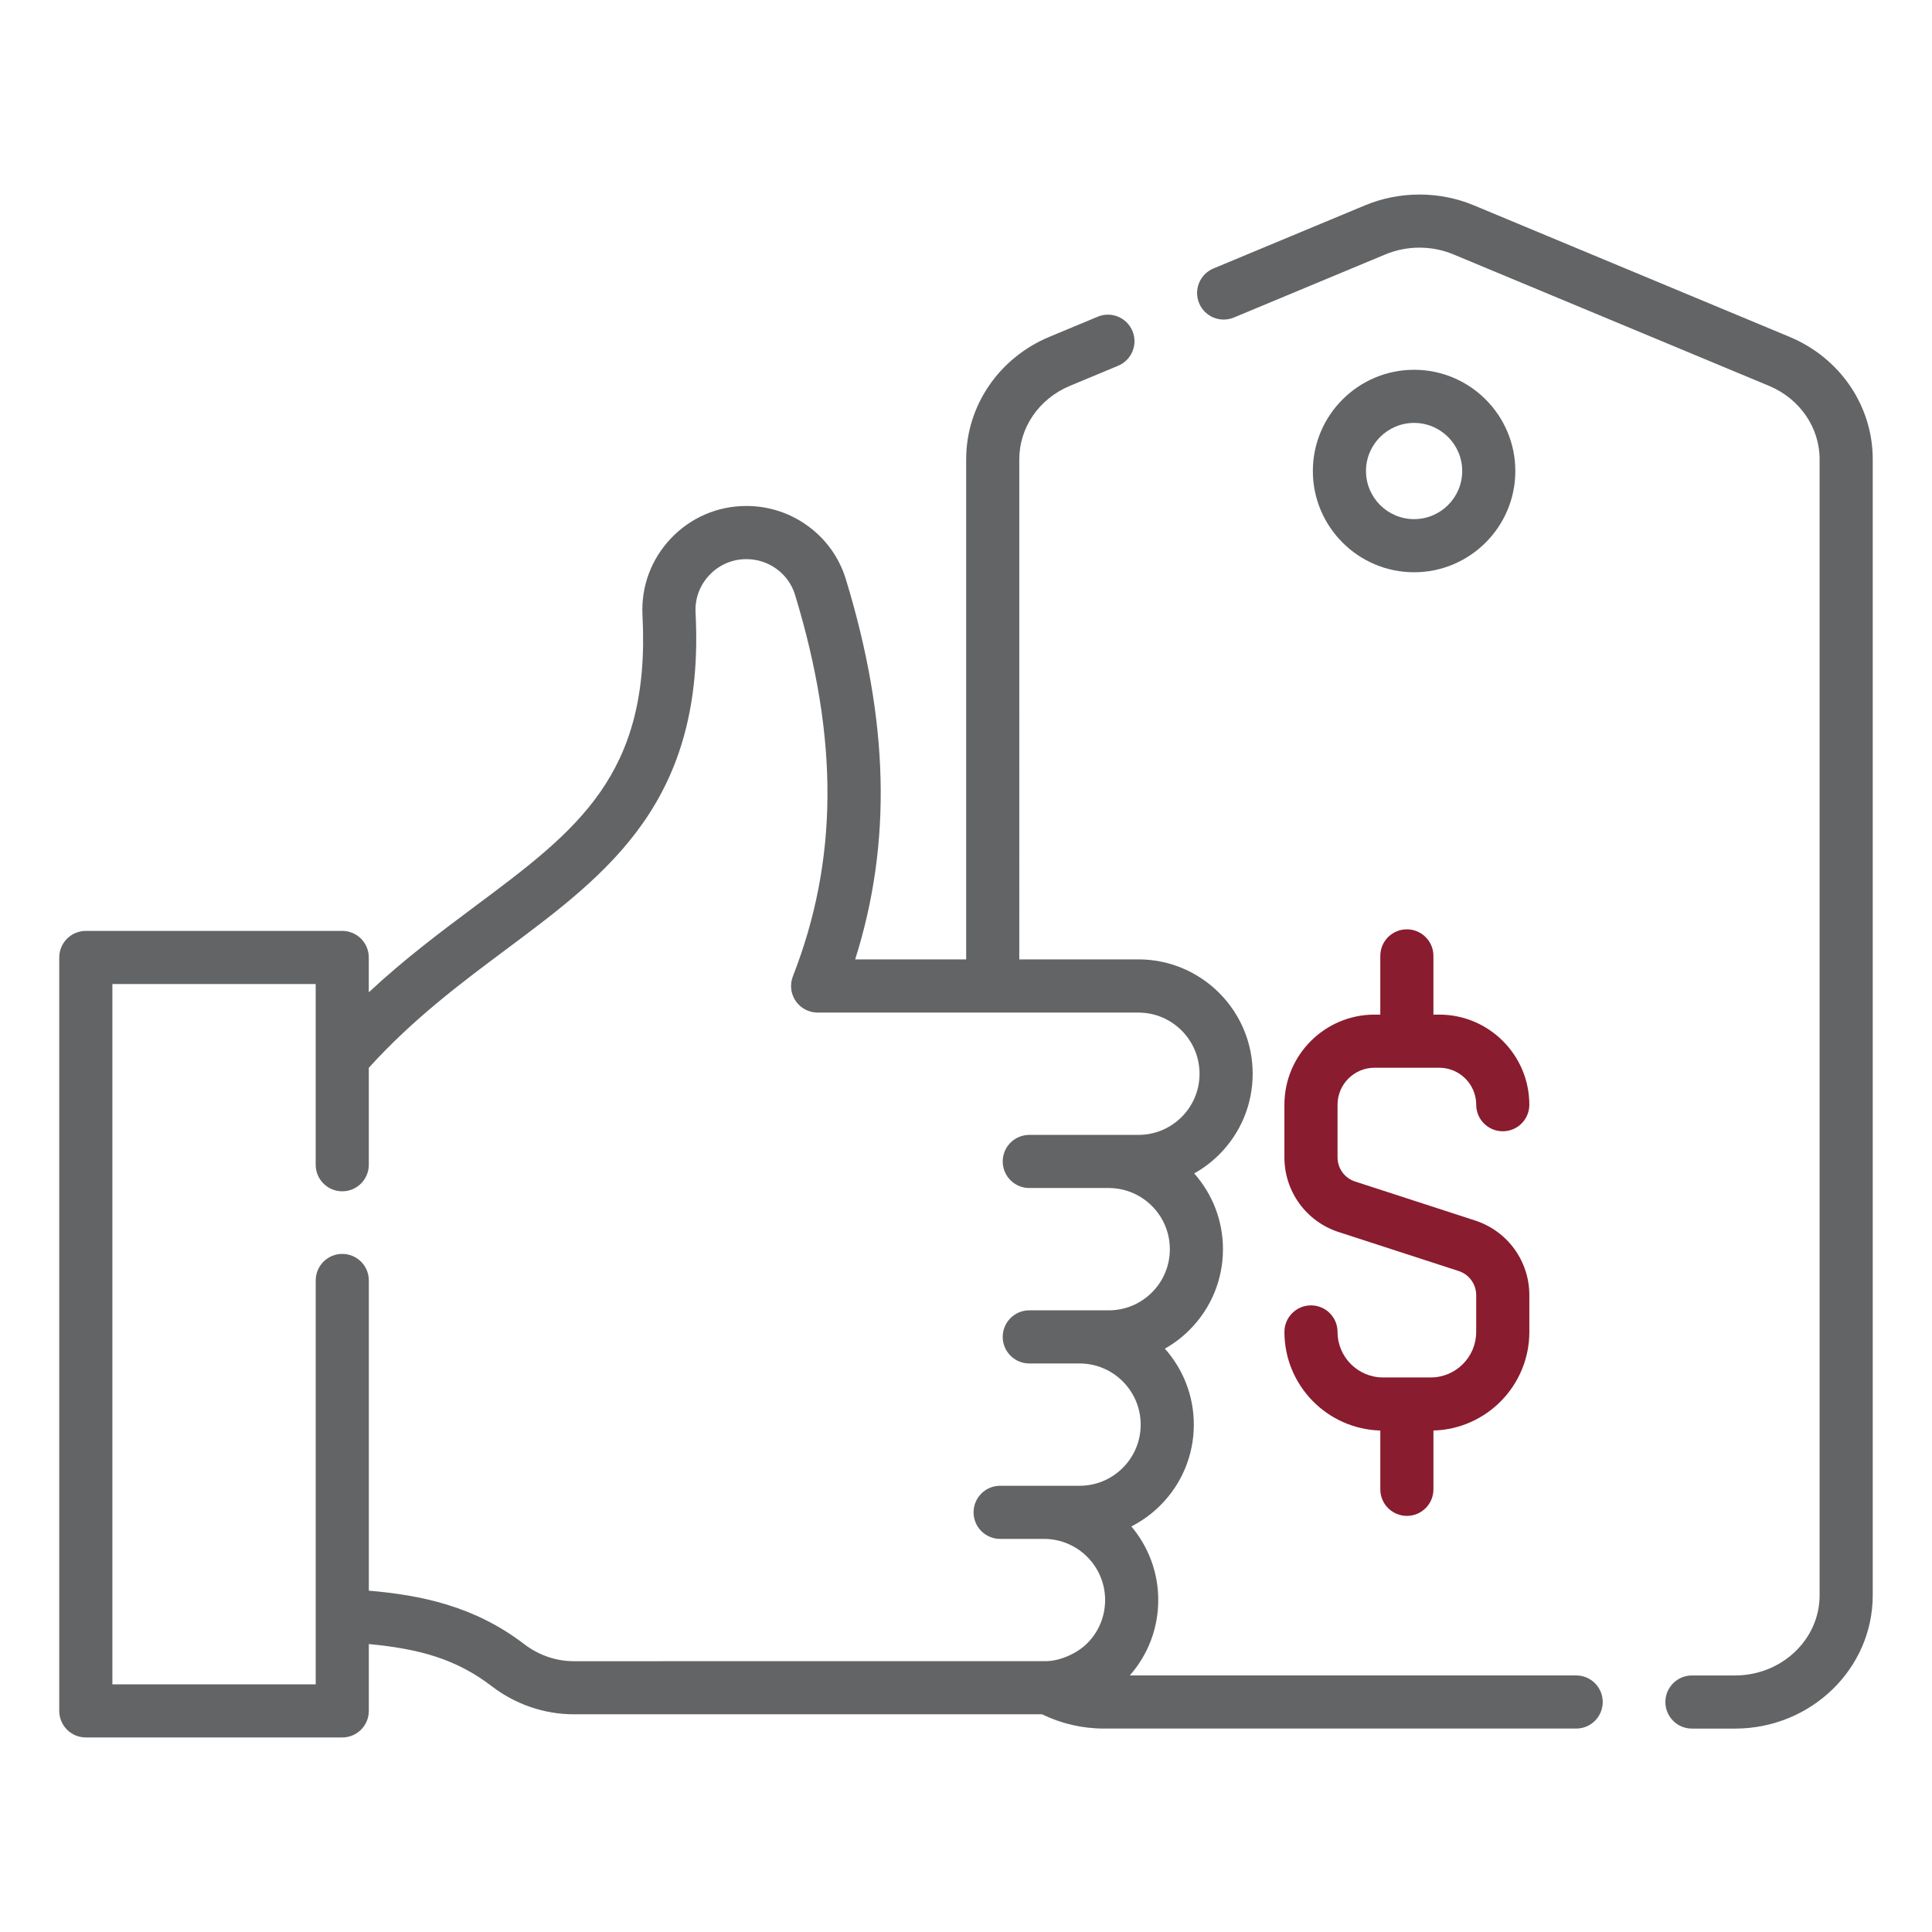 <?xml version="1.0" encoding="utf-8"?>
<!-- Generator: Adobe Illustrator 16.0.0, SVG Export Plug-In . SVG Version: 6.00 Build 0)  -->
<!DOCTYPE svg PUBLIC "-//W3C//DTD SVG 1.1//EN" "http://www.w3.org/Graphics/SVG/1.1/DTD/svg11.dtd">
<svg version="1.1" xmlns="http://www.w3.org/2000/svg" xmlns:xlink="http://www.w3.org/1999/xlink" x="0px" y="0px" width="120px"
	 height="120px" viewBox="421.5 0 120 120" enable-background="new 421.5 0 120 120" xml:space="preserve">
<g id="Layer_1" display="none">
	<g id="XMLID_1031_" display="inline">
		<g id="XMLID_971_">
			<g id="XMLID_977_">
				<path id="XMLID_1030_" d="M457.371,97.937h15.819c5.519,0,9.993-4.475,9.993-9.993s-4.475-9.994-9.993-9.994h-37.975
					c-5.519,0-9.994,4.475-9.994,9.994v37.975c0,5.518,4.476,9.993,9.994,9.993c5.518,0,9.993-4.475,9.993-9.993v-10.996
					c30.322,40.594,46.804,89.849,46.804,141.077c0,130.139-105.874,236.013-236.013,236.013S19.987,386.139,19.987,256
					S125.861,19.987,256,19.987c9.625,0,19.312,0.584,28.793,1.737c5.472,0.662,10.461-3.235,11.127-8.714
					c0.666-5.478-3.234-10.461-8.715-11.126C276.926,0.634,266.428,0,256,0C187.62,0,123.332,26.628,74.981,74.981
					C26.628,123.332,0,187.62,0,256s26.628,132.668,74.981,181.02C123.332,485.371,187.62,512,256,512s132.668-26.629,181.02-74.98
					S512,324.38,512,256C512,198.297,492.723,142.901,457.371,97.937z"/>
				<path id="XMLID_1029_" d="M108.401,150.914c-4.664-2.952-10.837-1.563-13.79,3.098c-22.814,36.033-32.913,79.366-28.438,122.02
					c4.542,43.285,24.024,84.104,54.858,114.939c37.21,37.21,86.089,55.816,134.969,55.816s97.758-18.605,134.97-55.816
					c74.422-74.422,74.422-195.517,0-269.938c-30.787-30.786-71.539-50.261-114.753-54.838
					c-42.574-4.512-85.861,5.509-121.878,28.211c-4.67,2.943-6.068,9.114-3.126,13.783c2.943,4.67,9.114,6.068,13.783,3.126
					C232.89,68.522,320,78.329,376.837,135.165c66.629,66.629,66.629,175.042,0,241.672s-175.043,66.63-241.672,0
					c-56.051-56.052-66.004-145.266-23.666-212.132C114.45,160.041,113.064,153.867,108.401,150.914z"/>
				<path id="XMLID_1028_" d="M385.916,266.155h12.323c5.519,0,9.994-4.476,9.994-9.993c0-5.519-4.476-9.994-9.994-9.994h-12.323
					c-5.519,0-9.994,4.475-9.994,9.994C375.922,261.68,380.396,266.155,385.916,266.155z"/>
				<path id="XMLID_1004_" d="M103.767,255.838c0,5.519,4.475,9.994,9.993,9.994h12.324c5.518,0,9.993-4.476,9.993-9.994
					c0-5.518-4.475-9.993-9.993-9.993H113.76C108.242,245.845,103.767,250.319,103.767,255.838z"/>
				<path id="XMLID_1001_" d="M266.155,126.084V113.76c0-5.518-4.476-9.993-9.993-9.993c-5.519,0-9.994,4.475-9.994,9.993v12.324
					c0,5.519,4.475,9.994,9.994,9.994C261.68,136.078,266.155,131.603,266.155,126.084z"/>
				<path id="XMLID_1415_" d="M245.845,385.916v12.323c0,5.519,4.475,9.994,9.993,9.994c5.519,0,9.994-4.476,9.994-9.994v-12.323
					c0-5.519-4.476-9.994-9.994-9.994C250.32,375.922,245.845,380.396,245.845,385.916z"/>
				<path id="XMLID_996_" d="M205.909,191.775c-3.903-3.902-10.229-3.902-14.133,0c-3.903,3.902-3.903,10.23,0,14.133l33.869,33.869
					c-2.595,4.836-4.071,10.36-4.071,16.222c0,18.983,15.444,34.428,34.427,34.428s34.428-15.444,34.428-34.428
					c0-5.862-1.478-11.386-4.072-16.222l68.339-68.338c3.902-3.902,3.902-10.23,0-14.134c-3.903-3.901-10.229-3.901-14.134,0
					l-68.338,68.338c-4.837-2.595-10.36-4.071-16.223-4.071s-11.386,1.477-16.222,4.071L205.909,191.775z M270.44,256
					c0,7.963-6.478,14.44-14.44,14.44s-14.44-6.478-14.44-14.44s6.478-14.44,14.44-14.44S270.44,248.037,270.44,256z"/>
				<path id="XMLID_980_" d="M135.159,135.159c1.869-1.858,2.937-4.437,2.937-7.065c0-2.628-1.068-5.196-2.937-7.065
					c-1.859-1.857-4.428-2.928-7.065-2.928c-2.628,0-5.207,1.069-7.065,2.928c-1.857,1.859-2.928,4.438-2.928,7.065
					c0,2.639,1.069,5.207,2.928,7.065c1.859,1.858,4.438,2.928,7.065,2.928C130.731,138.087,133.3,137.017,135.159,135.159z"/>
				<path id="XMLID_979_" d="M325.225,29.858c2.64,0,5.218-1.061,7.075-2.928c1.858-1.859,2.929-4.428,2.929-7.065
					c0-2.628-1.068-5.207-2.929-7.065c-1.857-1.858-4.436-2.928-7.075-2.928c-2.628,0-5.207,1.069-7.064,2.928
					c-1.858,1.858-2.929,4.437-2.929,7.065c0,2.638,1.069,5.206,2.929,7.065C320.018,28.798,322.597,29.858,325.225,29.858z"/>
			</g>
		</g>
	</g>
</g>
<g id="Layer_2">
	<g>
		<path fill="#636466" d="M29.2,62.604c0.729,0,1.319-0.591,1.319-1.32v-0.946c0-0.729-0.591-1.32-1.319-1.32
			c-0.729,0-1.32,0.591-1.32,1.32v0.946C27.88,62.013,28.471,62.604,29.2,62.604z"/>
		<path fill="#636466" d="M29.2,79.543c0.729,0,1.319-0.591,1.319-1.319v-12.32c0-0.729-0.591-1.32-1.319-1.32
			c-0.729,0-1.32,0.592-1.32,1.32v12.32C27.88,78.952,28.471,79.543,29.2,79.543z"/>
		<path fill="#891C2E" d="M77.652,65.21c0-3.179-2.576-5.755-5.755-5.755s-5.755,2.577-5.755,5.755c0,0.729,0.591,1.319,1.319,1.319
			c0.729,0,1.32-0.591,1.32-1.319c0-1.721,1.395-3.115,3.115-3.115s3.115,1.395,3.115,3.115c0,0.729,0.591,1.319,1.32,1.319
			C77.062,66.529,77.652,65.938,77.652,65.21z"/>
		<path fill="#891C2E" d="M52.679,66.529c0.729,0,1.319-0.591,1.319-1.319c-0.02-3.179-2.612-5.74-5.79-5.72
			c-3.151,0.019-5.701,2.568-5.721,5.72c0,0.729,0.592,1.319,1.32,1.319c0.729,0,1.32-0.591,1.32-1.319
			c0.015-1.721,1.421-3.104,3.142-3.089c1.7,0.014,3.074,1.389,3.089,3.089C51.358,65.938,51.949,66.529,52.679,66.529z"/>
		<path fill="#891C2E" d="M66.531,80.892c-3.568,3.567-9.354,3.567-12.921,0c-0.516-0.516-1.352-0.516-1.867-0.001
			c-0.516,0.516-0.516,1.352,0,1.867c4.599,4.599,12.055,4.599,16.653,0c0.522-0.508,0.534-1.344,0.025-1.866
			c-0.508-0.522-1.344-0.534-1.866-0.025C66.547,80.874,66.539,80.883,66.531,80.892L66.531,80.892z"/>
		<path fill="#636466" d="M37.706,43.625c0.127,0,0.252-0.018,0.373-0.054c1.227-0.36,2.448-0.763,3.63-1.197
			c0.688-0.242,1.05-0.995,0.808-1.683c-0.241-0.688-0.995-1.049-1.683-0.808c-0.012,0.004-0.022,0.008-0.033,0.013
			c-1.128,0.414-2.294,0.798-3.465,1.143c-0.699,0.205-1.101,0.938-0.895,1.638C36.606,43.238,37.122,43.624,37.706,43.625
			L37.706,43.625z"/>
		<path fill="#636466" d="M30.001,88.82h4.498c0.585-0.019,1.089-0.417,1.241-0.98c6.515,13.436,22.688,19.047,36.123,12.533
			c0.016-0.008,0.031-0.016,0.047-0.022c5.292,2.431,11.389,2.396,16.652-0.096c-0.39,4.61-4.248,8.151-8.874,8.146H69.68v-1.688
			c-0.029-0.758-0.639-1.364-1.396-1.392h-7.106c-2.43,0.003-4.397,1.976-4.395,4.405c0.004,2.427,1.971,4.393,4.397,4.395h7.103
			c0.744,0.006,1.36-0.576,1.396-1.32v-1.76h10.009c6.376,0.004,11.548-5.163,11.552-11.539c0-0.019,0-0.038,0-0.057v-0.733
			c0.903-0.618,1.754-1.311,2.544-2.07c3.6-3.457,5.742-8.159,5.987-13.145c1.325-1.964,2.031-4.279,2.028-6.648V65.994
			c0-4.12-1.979-7.758-5.28-9.896V42.494C96.52,22.305,80.188,5.88,60,5.88S23.48,22.305,23.48,42.494v13.604
			c-3.301,2.139-5.28,5.776-5.28,9.897v10.853C18.2,83.413,23.435,88.82,30.001,88.82z M67.04,111.48h-5.859
			c-0.951-0.002-1.722-0.772-1.723-1.725c-0.002-0.468,0.179-0.917,0.504-1.254c0.318-0.334,0.756-0.529,1.217-0.542h5.861V111.48z
			 M34.49,54.06H32.72v-9.193c0-16.041,13.105-29.093,29.147-29.093c1.461,0,2.92,0.108,4.365,0.324
			c-0.119,0.125-0.212,0.271-0.272,0.433c-3.69,9.042-10.132,16.014-19.16,20.72c-0.646,0.339-0.896,1.137-0.558,1.783
			c0.339,0.646,1.138,0.896,1.784,0.558l0,0c9.598-5.003,16.458-12.426,20.391-22.063c0.135-0.329,0.131-0.698-0.012-1.024
			c12.924,2.954,22.601,14.542,22.609,28.345l0.005,9.259c-0.337-0.031-0.678-0.047-1.02-0.047h-4.499
			c-0.73,0.014-1.313,0.616-1.301,1.346v1.875c-8.836-3.992-14.389-12.166-16.774-16.362c3.226-3.605,5.8-7.744,7.605-12.232
			c0.271-0.677-0.059-1.445-0.735-1.716c-0.678-0.271-1.445,0.059-1.716,0.735c-3.141,7.852-8.858,14.534-16.994,19.862
			c-5.617,3.678-12.267,6.655-19.786,8.864v-1.026C35.807,54.674,35.222,54.073,34.49,54.06z M60.07,100.441
			c-12.482-0.001-22.95-9.424-24.258-21.837L35.8,78.605V59.178c8.073-2.301,15.214-5.459,21.232-9.4
			c3.063-1.988,5.912-4.285,8.504-6.856c2.84,4.803,8.992,13.315,18.664,17.23v19.512h-0.005
			C82.404,91.605,72.146,100.441,60.07,100.441L60.07,100.441z M88.6,97.259c-4.176,2.386-9.164,2.9-13.74,1.419
			c4.051-2.649,7.318-6.336,9.46-10.677c0.195,0.483,0.659,0.806,1.182,0.819H88.6V97.259z M91.951,94.74
			c-0.231,0.224-0.47,0.438-0.711,0.646v-6.705c1.94-0.216,3.797-0.911,5.402-2.021C95.867,89.739,94.241,92.539,91.951,94.74
			L91.951,94.74z M99.16,65.994v10.854c0,5.11-4.051,9.332-9.161,9.332H86.84V56.7h3.159C95.109,56.7,99.16,60.884,99.16,65.994z
			 M26.12,42.494C26.12,23.761,41.267,8.52,60,8.52c18.732,0,33.88,15.241,33.88,33.974V54.77c-0.071-0.028-0.146-0.054-0.22-0.081
			l-0.006-9.842c-0.01-17.487-14.3-31.714-31.787-31.714C44.37,13.134,30.08,27.369,30.08,44.867v9.193h-0.038
			c-1.34-0.005-2.669,0.235-3.922,0.71V42.494z M20.84,65.994c-0.053-5.08,4.023-9.241,9.103-9.293c0.02,0,0.038,0,0.058,0h3.16
			V86.18h-3.159c-5.111,0-9.161-4.223-9.161-9.333V65.994z"/>
	</g>
	<g>
		<path fill="#636466" d="M224.521,104.744c-4.324,0-8.322-2.531-10.188-6.448l-0.179-0.376h-33.444l-0.18,0.376
			c-1.866,3.917-5.864,6.448-10.188,6.448c-4.326,0-8.327-2.531-10.194-6.448l-0.179-0.376h-9.147c-2.583,0-4.685-2.101-4.685-4.685
			v-2.839c0-1.84,1.088-3.518,2.773-4.275l0.389-0.175v-22.58l-0.183-0.191c-3.841-4.027-6.393-9.039-7.378-14.493
			c-1.005-5.563-0.347-11.233,1.902-16.398c0.242-0.556,0.791-0.915,1.397-0.915c0.209,0,0.413,0.042,0.606,0.127
			c0.373,0.162,0.66,0.46,0.809,0.838s0.142,0.792-0.021,1.166c-4.183,9.608-2.098,20.604,5.312,28.014
			c4.781,4.781,11.139,7.415,17.898,7.415c6.761,0,13.115-2.633,17.894-7.415c4.781-4.779,7.415-11.134,7.415-17.894
			s-2.634-13.117-7.415-17.898c-4.8-4.8-11.137-7.443-17.846-7.443c-3.506,0-6.932,0.721-10.184,2.144
			c-0.195,0.085-0.399,0.128-0.608,0.128c-0.606,0-1.154-0.359-1.396-0.914c-0.338-0.769,0.016-1.668,0.785-2.005
			c3.602-1.575,7.414-2.374,11.333-2.374c1.69,0,3.397,0.153,5.072,0.455c5.699,1.027,10.885,3.744,14.998,7.855
			c1.608,1.609,3.021,3.403,4.197,5.332l0.192,0.316h23.019c0.84,0,1.522,0.683,1.522,1.523v9.225h17.997
			c0.629,0,1.184,0.377,1.416,0.961l10.418,26.264c0.07,0.177,0.107,0.372,0.107,0.562v18.196l0.391,0.175
			c1.684,0.757,2.773,2.435,2.771,4.275v2.839c0,2.583-2.102,4.685-4.684,4.685h-12.143l-0.178,0.376
			C232.849,102.212,228.847,104.744,224.521,104.744z M224.521,85.223c-4.54,0-8.234,3.694-8.234,8.235
			c0,4.544,3.694,8.24,8.234,8.24c2.199,0,4.268-0.858,5.824-2.416c1.559-1.558,2.416-3.626,2.416-5.824
			c0-1.898-0.664-3.753-1.871-5.221l-0.047-0.056C229.265,86.3,226.962,85.223,224.521,85.223z M170.341,85.223
			c-4.544,0-8.241,3.694-8.241,8.235c0,4.544,3.697,8.24,8.241,8.24c4.54,0,8.234-3.696,8.234-8.24
			C178.575,88.917,174.881,85.223,170.341,85.223z M235.14,89.641c0.443,1.226,0.668,2.51,0.668,3.817
			c0,0.215-0.008,0.442-0.025,0.714l-0.045,0.702h11.299c0.889,0,1.639-0.75,1.639-1.639v-2.84c0-0.889-0.75-1.639-1.639-1.639
			h-12.215L235.14,89.641z M180.954,89.641c0.442,1.225,0.666,2.509,0.666,3.817c0,0.215-0.009,0.448-0.024,0.714l-0.045,0.702
			h31.76l-0.044-0.702c-0.018-0.266-0.025-0.5-0.025-0.714c0-1.308,0.225-2.593,0.666-3.817l0.319-0.884h-33.592L180.954,89.641z
			 M150.82,88.756c-0.888,0-1.64,0.75-1.64,1.639v2.84c0,0.888,0.752,1.639,1.64,1.639h8.303l-0.043-0.701
			c-0.018-0.273-0.025-0.501-0.025-0.715c0-1.308,0.224-2.593,0.667-3.817l0.318-0.884H150.82z M224.521,82.178
			c3.025,0,5.867,1.186,8.006,3.338l0.193,0.194h12.793v-6.693h-3.625c-0.84,0-1.523-0.683-1.523-1.523
			c0-0.839,0.684-1.523,1.523-1.523h3.625v-6.699h-27.568c-0.84,0-1.523-0.683-1.523-1.523V51.706c0-0.839,0.684-1.522,1.523-1.522
			h20.484l-2.846-7.176h-27.525v42.703h8.27l0.193-0.195C218.657,83.364,221.499,82.178,224.521,82.178z M170.341,82.178
			c3.021,0,5.863,1.186,8,3.338l0.193,0.195h26.478V41.485c0-0.84,0.684-1.523,1.523-1.523h9.038V32.26h-19.921l0.358,0.903
			c1.316,3.321,1.983,6.839,1.983,10.455c0,7.574-2.949,14.694-8.307,20.048c-5.354,5.356-12.473,8.306-20.047,8.306
			c-5.874,0-11.496-1.769-16.258-5.115l-1.04-0.73v19.584h9.799l0.194-0.195C164.474,83.363,167.316,82.178,170.341,82.178z
			 M219.466,66.227h25.328l-5.156-12.998h-20.172V66.227z"/>
		<path fill="#891C2E" d="M169.642,63.092c-10.74,0-19.478-8.735-19.478-19.472c0-10.74,8.737-19.478,19.478-19.478
			c10.736,0,19.471,8.738,19.471,19.478C189.112,54.356,180.378,63.092,169.642,63.092z M169.642,27.187
			c-9.062,0-16.432,7.372-16.432,16.433c0,9.058,7.37,16.426,16.432,16.426c9.057,0,16.426-7.369,16.426-16.426
			C186.067,34.559,178.698,27.187,169.642,27.187z"/>
		<path fill="#891C2E" d="M169.642,45.143c-0.84,0-1.523-0.684-1.523-1.523v-9.083c0-0.839,0.684-1.523,1.523-1.523
			s1.522,0.684,1.522,1.523v7.56h4.782c0.84,0,1.522,0.683,1.522,1.523c0,0.839-0.683,1.523-1.522,1.523H169.642z"/>
		<path fill="#636466" d="M150.659,26.172c-0.406,0-0.789-0.159-1.076-0.446c-0.594-0.594-0.594-1.56,0-2.154
			c0.288-0.289,0.672-0.447,1.08-0.447s0.789,0.158,1.076,0.444c0.594,0.594,0.596,1.558,0.003,2.15
			C151.448,26.014,151.065,26.172,150.659,26.172z"/>
		<g>
			<path fill="#636466" d="M224.528,96.756c-1.822,0-3.303-1.477-3.303-3.298s1.472-3.298,3.293-3.298h0.009
				c1.821,0,3.298,1.476,3.298,3.298C227.825,95.278,226.349,96.756,224.528,96.756z"/>
		</g>
		<path fill="#636466" d="M170.341,90.16h-0.01c-1.82,0-3.291,1.477-3.291,3.298c0,1.82,1.48,3.298,3.301,3.298
			c1.821,0,3.299-1.477,3.299-3.298C173.639,91.637,172.162,90.16,170.341,90.16L170.341,90.16z"/>
	</g>
	<g>
		<path fill="#891C2E" d="M301.504,74.475c8.676,20.654,38.036,20.683,46.724,0c1.01-2.402-0.772-5.056-3.372-5.056h-39.979
			C302.271,69.419,300.496,72.078,301.504,74.475z M304.877,72.406h39.979c0.465,0,0.803,0.474,0.618,0.912
			c-7.652,18.22-33.552,18.246-41.216,0C304.074,72.879,304.412,72.406,304.877,72.406L304.877,72.406z"/>
		<path fill="#891C2E" d="M306.414,56.095c0-2.961,2.409-5.37,5.369-5.37c2.961,0,5.37,2.409,5.37,5.37
			c0,0.825,0.668,1.494,1.494,1.494c0.824,0,1.493-0.669,1.493-1.494c0-4.608-3.75-8.357-8.357-8.357
			c-4.608,0-8.356,3.749-8.356,8.357c0,0.825,0.669,1.494,1.493,1.494C305.745,57.588,306.414,56.92,306.414,56.095z"/>
		<path fill="#891C2E" d="M332.579,56.095c0-2.961,2.409-5.37,5.369-5.37c2.961,0,5.37,2.409,5.37,5.37
			c0,0.825,0.668,1.494,1.494,1.494c0.824,0,1.493-0.669,1.493-1.494c0-4.608-3.748-8.357-8.357-8.357
			c-4.607,0-8.356,3.749-8.356,8.357c0,0.825,0.669,1.494,1.492,1.494C331.91,57.588,332.579,56.92,332.579,56.095z"/>
		<path fill="#636466" d="M329.813,17.228c0.702-0.435,0.918-1.355,0.485-2.056c-0.436-0.701-1.355-0.917-2.058-0.483
			c-5.341,3.308-9.793,7.912-12.918,13.339c-15.984,4.111-28.27,18.625-28.3,36.575c-0.021,12.183,5.794,23.535,15.566,30.662
			c0.438,0.319,0.572,0.899,0.311,1.348c-1.986,3.419-4.501,6.524-7.471,9.228c-2.192,1.995-0.399,5.632,2.522,5.107
			c5.537-0.995,13.648-3.254,20.852-8.365c0.409-0.29,0.929-0.413,1.469-0.348c6.854,0.833,13.845-0.183,20.271-3.113
			c0.75-0.342,1.081-1.228,0.739-1.979c-0.343-0.75-1.228-1.082-1.979-0.74c-5.959,2.716-12.405,3.628-18.672,2.866
			c-1.278-0.155-2.541,0.156-3.559,0.877c-6.712,4.763-14.32,6.894-19.571,7.845c3.169-2.897,5.854-6.219,7.981-9.878
			c1.031-1.776,0.545-4.039-1.134-5.263c-8.998-6.563-14.359-17.121-14.34-28.243c0.032-19.187,15.668-34.796,34.856-34.795
			c19.22,0,34.855,15.637,34.855,34.856c0,11.239-5.468,21.853-14.63,28.392c-0.672,0.479-0.827,1.412-0.349,2.083
			c0.479,0.671,1.412,0.827,2.084,0.348c3.657-2.61,6.771-5.821,9.248-9.442c6.726,4.248,13.96,6.209,18.974,7.11
			c2.918,0.524,4.717-3.11,2.522-5.107c-2.972-2.705-5.484-5.81-7.473-9.229c-0.26-0.448-0.126-1.028,0.312-1.348
			c9.748-7.109,15.588-18.443,15.567-30.661c-0.046-26.606-26.604-44.632-51.202-35.347c-0.771,0.291-1.16,1.153-0.868,1.924
			c0.29,0.772,1.153,1.161,1.924,0.87c22.802-8.606,47.118,8.359,47.159,32.557c0.02,11.122-5.342,21.68-14.34,28.243
			c-1.679,1.224-2.167,3.486-1.134,5.262c2.124,3.655,4.805,6.974,7.981,9.88c-4.747-0.86-11.547-2.713-17.835-6.686
			c3.256-5.667,5.046-12.155,5.046-18.85c0-22.85-20.271-40.779-43.359-37.449C322.095,23.215,325.664,19.798,329.813,17.228
			L329.813,17.228z"/>
	</g>
	<g>
		<path fill="#636466" d="M532.651,20.922l-19.603-8.167c-2.15-0.896-4.616-0.896-6.767,0l-9.411,3.92
			c-0.842,0.351-1.239,1.316-0.89,2.158c0.351,0.841,1.316,1.24,2.158,0.889l9.411-3.92c1.344-0.56,2.885-0.56,4.229,0l19.602,8.166
			c1.906,0.795,3.139,2.584,3.139,4.556v70.565c0,2.744-2.357,4.977-5.254,4.977h-2.675c-0.912,0-1.65,0.738-1.65,1.65
			s0.738,1.65,1.65,1.65h2.675c4.716,0,8.554-3.712,8.554-8.276V28.523C537.82,25.215,535.791,22.231,532.651,20.922z"/>
		<path fill="#636466" d="M519.399,104.064h-27.725c1.142-1.297,1.767-2.943,1.767-4.686c0-1.739-0.629-3.333-1.671-4.568
			c0.657-0.335,1.265-0.773,1.802-1.31c1.34-1.341,2.078-3.123,2.078-5.019c0-1.807-0.681-3.458-1.797-4.713
			c0.553-0.313,1.068-0.701,1.529-1.163c1.34-1.34,2.078-3.122,2.078-5.019c0-1.802-0.676-3.449-1.786-4.702
			c0.562-0.315,1.086-0.708,1.555-1.177c1.34-1.342,2.077-3.125,2.077-5.018c0-3.915-3.184-7.1-7.098-7.1h-7.398V28.523
			c0-1.972,1.232-3.76,3.138-4.555l3.001-1.25c0.842-0.35,1.239-1.316,0.89-2.158c-0.351-0.841-1.316-1.24-2.158-0.889l-3.002,1.25
			c-3.14,1.31-5.168,4.293-5.168,7.601v31.069h-6.895c2.296-7.255,2.101-14.826-0.578-23.614c-0.407-1.331-1.217-2.47-2.342-3.296
			c-1.119-0.82-2.444-1.254-3.835-1.254c-1.79,0-3.455,0.715-4.688,2.013c-1.232,1.298-1.859,2.997-1.767,4.785
			c0.516,9.921-4.061,13.336-10.396,18.063c-2.085,1.556-4.364,3.258-6.604,5.345V59.47c0-0.911-0.738-1.65-1.649-1.65H426.83
			c-0.911,0-1.65,0.739-1.65,1.65v46.796c0,0.912,0.739,1.65,1.65,1.65h15.928c0.912,0,1.65-0.738,1.65-1.65v-4.151
			c3.134,0.298,5.423,0.922,7.646,2.627c1.46,1.119,3.26,1.735,5.067,1.735h29.1c1.188,0.58,2.507,0.887,3.843,0.887h29.335
			c0.911,0,1.649-0.738,1.649-1.65S520.311,104.064,519.399,104.064L519.399,104.064z M454.063,102.123
			c-3.111-2.384-6.437-3.046-9.654-3.324V79.532c0-0.911-0.738-1.65-1.65-1.65c-0.911,0-1.649,0.739-1.649,1.65v25.084H428.48
			V61.121h12.628v11.223c0,0.911,0.738,1.65,1.649,1.65c0.912,0,1.65-0.739,1.65-1.65v-6.022c2.76-3.046,5.716-5.252,8.578-7.388
			c6.338-4.729,12.324-9.197,11.717-20.879c-0.046-0.875,0.262-1.706,0.864-2.341c0.604-0.636,1.418-0.985,2.295-0.985
			c0.683,0,1.333,0.213,1.882,0.615c0.547,0.402,0.941,0.955,1.138,1.6c2.729,8.951,2.687,16.481-0.134,23.699
			c-0.198,0.508-0.133,1.081,0.174,1.531c0.308,0.45,0.817,0.719,1.362,0.719h19.926c2.094,0,3.797,1.705,3.797,3.799
			c0,1.013-0.396,1.968-1.11,2.685c-0.72,0.718-1.673,1.113-2.687,1.113h-6.778c-0.912,0-1.65,0.739-1.65,1.65
			c0,0.912,0.738,1.65,1.65,1.65h4.933c2.093,0,3.797,1.704,3.797,3.799c0,1.015-0.395,1.969-1.112,2.686
			c-0.717,0.717-1.67,1.112-2.685,1.112h-4.933c-0.912,0-1.65,0.738-1.65,1.65s0.738,1.65,1.65,1.65h3.121
			c2.095,0,3.798,1.704,3.798,3.797c0,1.015-0.395,1.968-1.111,2.686c-0.719,0.719-1.673,1.114-2.687,1.114h-2.208h-2.724
			c-0.912,0-1.65,0.738-1.65,1.65c0,0.911,0.738,1.65,1.65,1.65h2.724c2.094,0,3.797,1.703,3.797,3.797
			c0,1.015-0.396,1.97-1.11,2.686c-0.67,0.669-1.729,1.095-2.521,1.109c-0.054,0.001-29.388,0.004-29.388,0.004
			C456.036,103.178,454.949,102.803,454.063,102.123L454.063,102.123z"/>
		<path fill="#636466" d="M515.62,29.256c0-3.467-2.82-6.288-6.288-6.288c-3.467,0-6.288,2.821-6.288,6.288
			c0,3.467,2.821,6.288,6.288,6.288C512.8,35.544,515.62,32.723,515.62,29.256z M506.344,29.256c0-1.647,1.341-2.988,2.988-2.988
			s2.988,1.34,2.988,2.988c0,1.648-1.341,2.988-2.988,2.988S506.344,30.904,506.344,29.256z"/>
		<path fill="#891C2E" d="M510.363,85.556h-2.959c-1.559,0-2.827-1.268-2.827-2.827c0-0.911-0.738-1.65-1.649-1.65
			c-0.912,0-1.65,0.739-1.65,1.65c0,3.322,2.656,6.032,5.956,6.123v3.652c0,0.912,0.738,1.65,1.65,1.65
			c0.911,0,1.649-0.738,1.649-1.65v-3.652c3.3-0.09,5.957-2.801,5.957-6.123v-2.284c0-2.119-1.354-3.983-3.37-4.638l-7.453-2.421
			c-0.652-0.212-1.09-0.814-1.09-1.5v-3.271c0-1.266,1.03-2.296,2.296-2.296h4.021c1.266,0,2.296,1.03,2.296,2.296
			c0,0.912,0.738,1.65,1.649,1.65c0.912,0,1.65-0.738,1.65-1.65c0-3.085-2.51-5.596-5.596-5.596h-0.361v-3.647
			c0-0.912-0.738-1.65-1.649-1.65c-0.912,0-1.65,0.738-1.65,1.65v3.647h-0.36c-3.086,0-5.596,2.511-5.596,5.596v3.271
			c0,2.12,1.354,3.983,3.369,4.638l7.453,2.421c0.652,0.212,1.09,0.814,1.09,1.5v2.284C513.19,84.288,511.922,85.556,510.363,85.556
			L510.363,85.556z"/>
	</g>
	<g>
		<path fill="#636466" d="M652.01,3.68h-51.02c-5.344,0-9.69,4.368-9.69,9.735V36.24c0,0.911,0.738,1.649,1.65,1.649
			c0.911,0,1.649-0.738,1.649-1.649V20.155H658.4v4.529c0,0.912,0.738,1.65,1.649,1.65s1.65-0.738,1.65-1.65v-11.27
			C661.7,8.048,657.353,3.68,652.01,3.68z M594.6,16.855v-3.44c0-3.548,2.867-6.435,6.391-6.435h51.02
			c3.523,0,6.391,2.887,6.391,6.435v3.44H594.6z"/>
		<path fill="#636466" d="M660.05,30.995c-0.911,0-1.649,0.738-1.649,1.649V93.04h-49.509c-0.911,0-1.649,0.738-1.649,1.65
			c0,0.911,0.738,1.649,1.649,1.649H658.4v10.244c0,3.549-2.867,6.436-6.391,6.436h-51.02c-3.523,0.001-6.391-2.887-6.391-6.435
			V96.34h6.641c0.912,0,1.65-0.738,1.65-1.649s-0.738-1.65-1.65-1.65H594.6V43.72c0-0.911-0.738-1.649-1.649-1.649
			c-0.912,0-1.65,0.738-1.65,1.649v62.865c0,5.368,4.347,9.735,9.69,9.735h51.02c5.343,0,9.69-4.367,9.69-9.735v-73.94
			C661.7,31.733,660.961,30.995,660.05,30.995z"/>
		<path fill="#636466" d="M632.104,10.158h-11.207c-0.912,0-1.65,0.738-1.65,1.65c0,0.911,0.738,1.649,1.65,1.649h11.207
			c0.912,0,1.65-0.738,1.65-1.649C633.754,10.896,633.015,10.158,632.104,10.158z"/>
		<path fill="#636466" d="M631.425,104.68c0-2.726-2.209-4.943-4.925-4.943s-4.925,2.218-4.925,4.943
			c0,2.727,2.209,4.943,4.925,4.943S631.425,107.405,631.425,104.68z M624.875,104.68c0-0.906,0.729-1.643,1.625-1.643
			s1.625,0.736,1.625,1.643s-0.729,1.644-1.625,1.644S624.875,105.586,624.875,104.68z"/>
		<path fill="#891C2E" d="M610.945,44.894c-3.233,4.083-4.713,9.181-4.166,14.356c0.09,0.847,0.806,1.477,1.639,1.477
			c0.058,0,0.116-0.003,0.176-0.01c0.906-0.096,1.563-0.908,1.467-1.813c-0.455-4.312,0.777-8.56,3.472-11.961
			c4.909-6.199,13.409-7.928,20.245-4.581l-2.744,0.566c-0.893,0.184-1.467,1.057-1.283,1.949c0.161,0.78,0.848,1.316,1.614,1.316
			c0.11,0,0.223-0.011,0.335-0.034l6.475-1.335c0.872-0.162,1.479-1.085,1.282-1.95l-1.337-6.464
			c-0.186-0.893-1.059-1.466-1.95-1.281c-0.893,0.185-1.466,1.058-1.281,1.95l0.494,2.392
			C627.158,35.354,616.871,37.411,610.945,44.894z"/>
		<path fill="#891C2E" d="M626.482,73.668c-2.481,0-4.977-0.556-7.28-1.688l2.729-0.563c0.893-0.184,1.467-1.057,1.282-1.949
			c-0.184-0.892-1.057-1.466-1.949-1.282l-6.474,1.335c-0.429,0.088-0.805,0.344-1.046,0.709c-0.24,0.366-0.325,0.813-0.237,1.241
			l1.338,6.464c0.161,0.779,0.848,1.315,1.613,1.315c0.111,0,0.224-0.011,0.336-0.034c0.893-0.185,1.467-1.058,1.282-1.95
			l-0.499-2.41c2.811,1.415,5.862,2.111,8.901,2.11c5.86,0,11.667-2.575,15.575-7.511c3.259-4.115,4.734-9.254,4.154-14.468
			c-0.102-0.905-0.914-1.558-1.823-1.457c-0.905,0.101-1.558,0.916-1.457,1.822c0.483,4.344-0.745,8.625-3.461,12.054
			C636.209,71.521,631.369,73.668,626.482,73.668L626.482,73.668z"/>
		<path fill="#636466" d="M640.675,11.079c-0.403-1.064-1.913-1.364-2.69-0.535c-0.553,0.53-0.641,1.452-0.207,2.081
			c0.537,0.853,1.846,0.984,2.539,0.251C640.784,12.421,640.929,11.681,640.675,11.079z"/>
	</g>
</g>
</svg>
